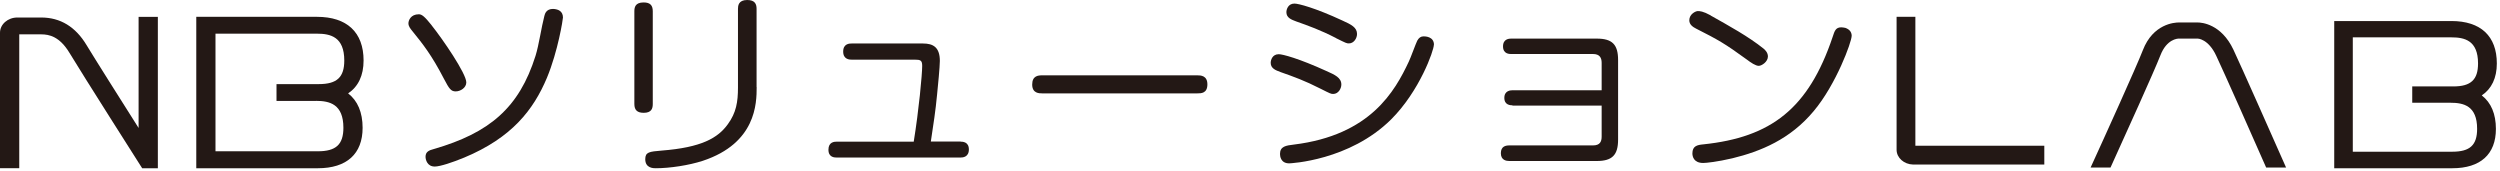 <svg width="613" height="42" viewBox="0 0 613 42" fill="none" xmlns="http://www.w3.org/2000/svg">
<path d="M85.374 22.891C87.838 21.235 89.149 18.515 89.149 14.829C89.149 7.93 85.088 4.125 77.715 4.125H48.127V41.253H77.942C85.019 41.253 88.912 37.724 88.912 31.338C88.912 27.553 87.69 24.705 85.374 22.911V22.891ZM77.489 24.734C80.81 24.734 84.201 25.523 84.201 31.328C84.201 35.438 82.377 37.093 77.942 37.093H52.838V8.255H77.715C81.037 8.255 84.418 9.034 84.418 14.839C84.418 18.949 82.614 20.624 78.169 20.624H67.8V24.744H77.489V24.734Z" fill="#231815"/>
<path d="M33.984 4.125V31.377C29.835 24.833 23.241 14.395 21.221 11.054C18.53 6.57 14.794 4.293 10.103 4.293H4.258C1.912 4.293 0 5.969 0 8.019V41.243H4.721V8.423H10.103C12.064 8.423 14.617 8.945 17.051 12.986C20.057 17.993 34.861 41.253 34.861 41.253H38.705V4.135H33.984V4.125Z" fill="#231815"/>
<path d="M105.838 6.218C108.533 9.581 114.337 18.034 114.337 20.199C114.337 21.535 112.886 22.411 111.734 22.411C110.583 22.411 110.145 21.789 108.855 19.324C105.838 13.497 103.673 10.779 101.162 7.692C100.586 6.978 100.148 6.449 100.148 5.712C100.148 5.044 100.678 3.5 102.705 3.5C103.419 3.5 104.11 4.03 105.838 6.195V6.218ZM138.039 4.284C138.039 4.675 136.841 12.506 134.1 19.094C130.784 26.971 125.486 33.766 113.854 38.626C110.974 39.824 107.888 40.837 106.598 40.837C104.732 40.837 104.341 39.11 104.341 38.442C104.341 37.244 105.147 36.852 106.414 36.53C119.981 32.591 127.282 26.487 131.313 13.681C132.143 11.032 132.764 6.61 133.478 3.915C133.617 3.339 133.962 2.188 135.598 2.188C135.828 2.188 136.127 2.234 136.358 2.28C136.795 2.372 138.039 2.717 138.039 4.307V4.284Z" fill="#231815"/>
<path d="M160.06 25.498C160.06 26.557 159.783 27.663 157.848 27.663C156.259 27.663 155.545 26.995 155.545 25.498V2.764C155.545 1.843 155.729 0.599 157.802 0.599C159.438 0.599 160.06 1.313 160.06 2.764V25.498ZM185.535 21.352C185.535 25.336 185.397 35.102 172.314 39.433C168.905 40.538 164.275 41.252 160.774 41.252C160.244 41.252 158.217 41.252 158.217 39.041C158.217 37.268 159.23 37.175 162.248 36.922C172.014 36.162 176.045 33.836 178.487 30.427C180.514 27.64 180.951 24.991 180.951 21.49V2.165C180.951 1.451 181.043 0 183.209 0C185.12 0 185.512 1.013 185.512 2.165V21.352H185.535Z" fill="#231815"/>
<path d="M235.541 34.735C235.979 34.735 237.568 34.735 237.568 36.646C237.568 38.558 236.025 38.627 235.541 38.627H205.16C204.676 38.627 203.133 38.627 203.133 36.715C203.133 34.804 204.584 34.735 205.16 34.735H224.048C225.291 27.088 226.121 18.243 226.121 16.17C226.121 14.765 225.683 14.627 224.255 14.627H208.822C208.385 14.627 206.749 14.627 206.749 12.646C206.749 10.665 208.338 10.665 208.822 10.665H226.328C228.816 10.665 230.451 11.586 230.451 14.949C230.451 16.285 229.967 21.352 229.783 23.08C229.391 27.272 228.908 30.243 228.24 34.712H235.541V34.735Z" fill="#231815"/>
<path d="M255.535 22.895C254.821 22.895 253.094 22.895 253.094 20.73C253.094 18.565 254.591 18.473 255.535 18.473H293.61C294.324 18.473 296.052 18.473 296.052 20.684C296.052 22.895 294.509 22.895 293.61 22.895H255.535Z" fill="#231815"/>
<path d="M323.784 21.744C319.891 19.763 317.242 18.819 313.972 17.667C312.82 17.23 311.576 16.792 311.576 15.41C311.576 14.742 311.968 13.291 313.557 13.291C314.478 13.291 318.417 14.304 325.235 17.414C327.308 18.335 328.898 19.049 328.898 20.73C328.898 21.744 328.138 23.034 326.917 23.034C326.341 23.034 326.249 22.988 323.784 21.744ZM351.586 10.964C351.586 12.37 348.085 22.32 341.106 29.276C330.902 39.41 316.344 40.055 316.114 40.055C313.995 40.055 313.857 38.236 313.857 37.752C313.857 35.886 315.308 35.679 317.266 35.449C336.015 33.145 342.027 22.366 345.436 15.11C345.828 14.35 347.164 10.642 347.509 9.974C347.901 9.26 348.384 8.915 349.052 8.915C349.398 8.915 351.609 8.915 351.609 10.988L351.586 10.964ZM327.585 9.329C323.738 7.348 320.813 6.312 317.818 5.252C316.667 4.815 315.423 4.377 315.423 2.995C315.423 2.281 315.86 0.876 317.404 0.876C318.371 0.876 322.494 1.936 329.128 5.022C331.385 6.035 332.744 6.749 332.744 8.339C332.744 9.352 331.984 10.642 330.763 10.642C330.188 10.642 330.095 10.596 327.585 9.352V9.329Z" fill="#231815"/>
<path d="M370.843 25.82C370.451 25.82 368.862 25.82 368.862 24C368.862 22.181 370.451 22.134 370.843 22.134H392.725V15.409C392.725 14.165 392.241 13.244 390.606 13.244H370.52C370.129 13.244 368.54 13.244 368.54 11.378C368.54 9.512 370.083 9.466 370.52 9.466H391.527C395.328 9.466 396.756 10.917 396.756 14.718V34.227C396.756 38.027 395.305 39.478 391.527 39.478H370.083C369.369 39.478 368.01 39.294 368.01 37.567C368.01 35.839 369.254 35.655 370.083 35.655H390.606C392.334 35.655 392.725 34.688 392.725 33.49V25.889H370.843V25.82Z" fill="#231815"/>
<path d="M419.444 3.799C423.912 6.31 428.772 8.982 432.435 11.93C432.78 12.206 433.494 12.897 433.494 13.842C433.494 15.132 431.997 16.145 431.237 16.145C430.477 16.145 429.256 15.316 428.45 14.694C422.783 10.571 421.332 9.788 415.85 7.001C415.09 6.609 414.215 6.034 414.215 4.974C414.215 3.431 415.804 2.717 416.288 2.717C416.772 2.717 417.532 2.717 419.467 3.776L419.444 3.799ZM454.017 8.867C454.017 10.249 450.263 20.637 444.735 27.224C438.976 34.157 431.698 37.128 424.787 38.81C421.079 39.685 418.338 39.961 417.624 39.961C415.274 39.961 414.975 38.326 414.975 37.612C414.975 35.792 416.173 35.539 417.624 35.401C434.254 33.673 443.445 26.648 449.365 9.051C449.848 7.554 450.125 6.702 451.484 6.702C451.875 6.702 452.244 6.794 452.497 6.84C453.419 7.185 454.04 7.761 454.04 8.867H454.017Z" fill="#231815"/>
<path d="M538.896 5.51H534.239C533.207 5.51 527.921 5.837 525.429 12.306C523.844 16.384 515.915 33.877 512.617 41.076H517.5C521.075 33.197 528.198 17.516 529.734 13.565C531.269 9.588 533.937 9.462 534.239 9.462H538.896C538.896 9.462 541.489 9.512 543.427 13.691C545.239 17.516 552.212 33.223 555.66 41.076H560.544C557.347 33.827 549.594 16.359 547.631 12.18C544.635 5.837 539.802 5.51 538.871 5.51H538.896Z" fill="#231815"/>
<path d="M608.547 23.381C610.939 21.77 612.222 19.128 612.222 15.553C612.222 8.858 608.271 5.158 601.097 5.158H572.352V41.252H601.323C608.195 41.252 611.996 37.829 611.996 31.612C611.996 27.937 610.813 25.169 608.547 23.407V23.381ZM600.87 25.194C604.092 25.194 607.39 25.949 607.39 31.587C607.39 35.589 605.628 37.2 601.298 37.2H576.907V9.16H601.097C604.319 9.16 607.616 9.915 607.616 15.553C607.616 19.555 605.854 21.192 601.55 21.192H591.481V25.194H600.895H600.87Z" fill="#231815"/>
<path d="M469.649 4.126H465.043V36.721C465.043 38.685 466.855 40.295 469.095 40.346H469.196H501.264V35.74H469.649V4.126Z" fill="#231815"/>
</svg>

